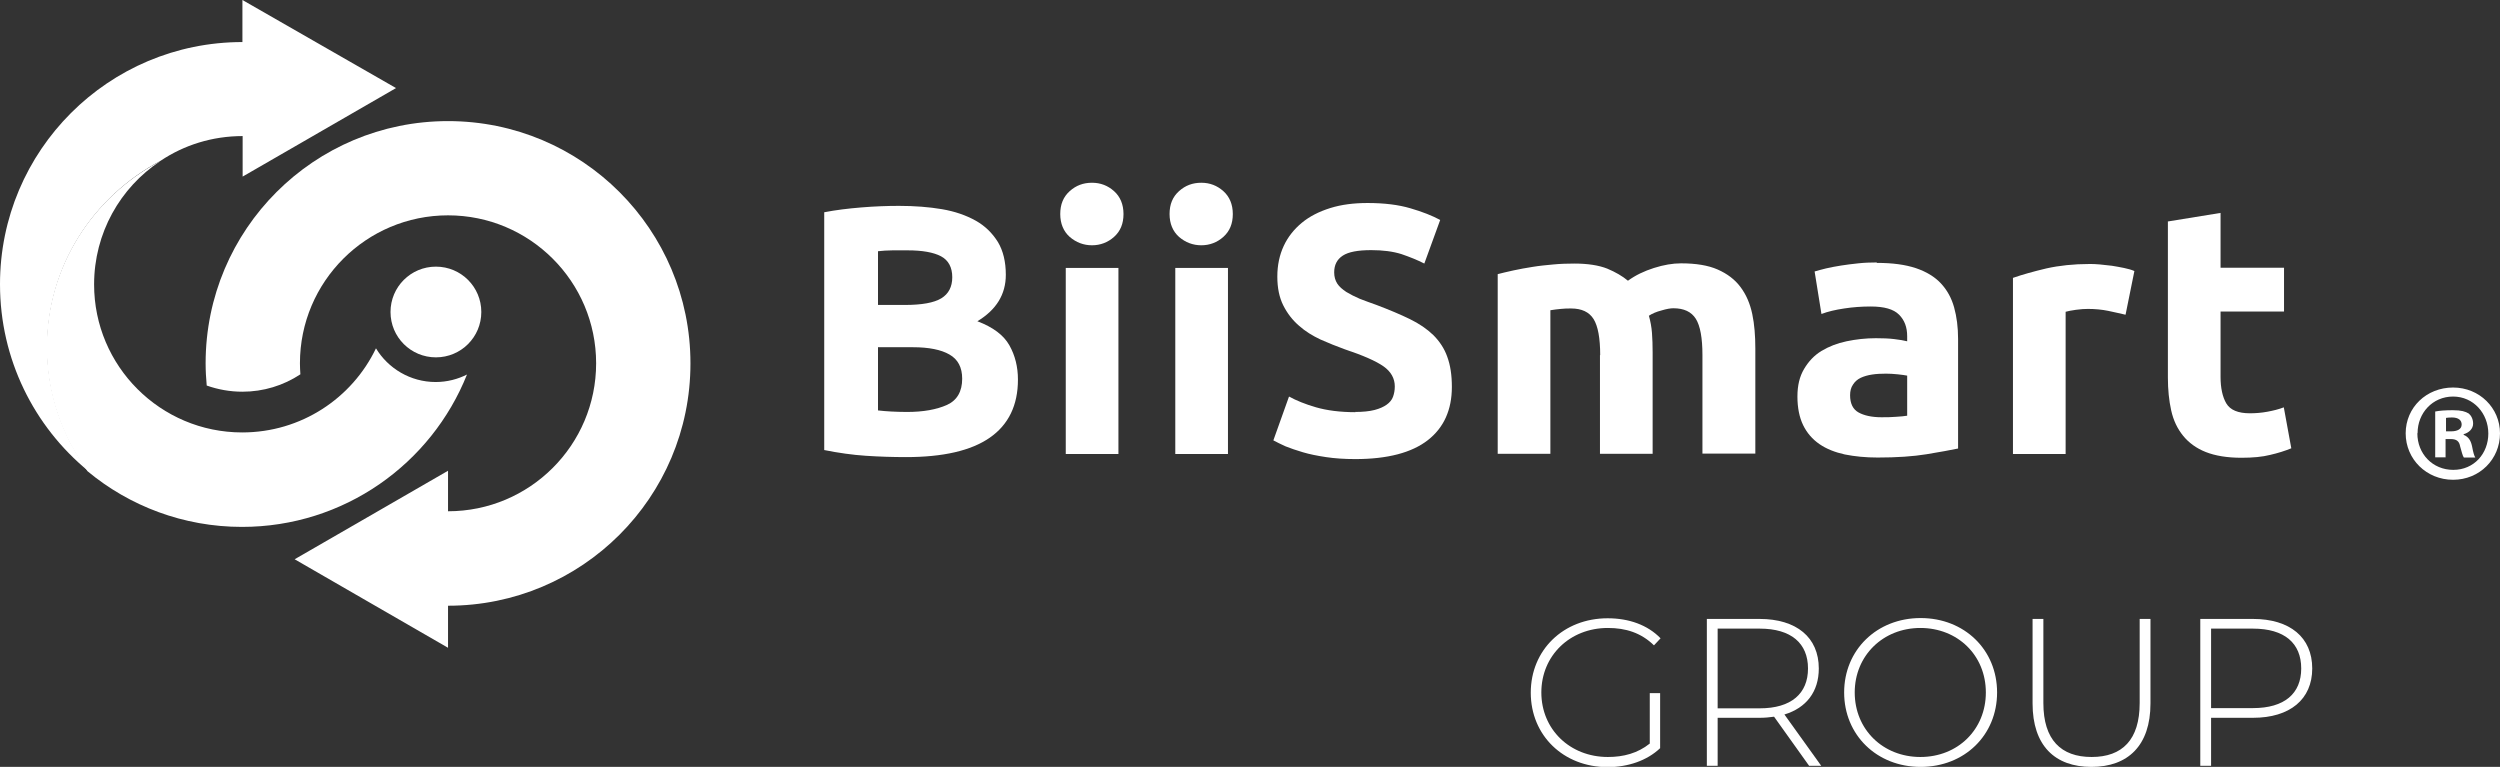 <svg width="577" height="177" viewBox="0 0 577 177" fill="none" xmlns="http://www.w3.org/2000/svg">
<rect x="0" y="0" width="577" height="177" fill="#333333" stroke="none"/>
<g clip-path="url(#clip0_44_131)">
<path d="M380.767 159.976H383.158V172.68C380.106 175.577 375.681 177.051 371.052 177.051C360.829 177.051 353.301 169.733 353.301 159.874C353.301 150.015 360.829 142.698 371.052 142.698C375.935 142.698 380.259 144.222 383.26 147.322L381.734 148.948C378.784 146.052 375.223 144.934 371.103 144.934C362.304 144.934 355.742 151.337 355.742 159.823C355.742 168.31 362.304 174.713 371.103 174.713C374.714 174.713 377.97 173.849 380.767 171.613V159.925V159.976Z" fill="white"/>
<path d="M417.541 176.746L409.454 165.413C408.386 165.566 407.318 165.668 406.148 165.668H396.433V176.746H393.94V142.85H406.097C414.642 142.85 419.779 147.119 419.779 154.284C419.779 159.671 416.88 163.381 411.845 164.905L420.339 176.746H417.541ZM406.148 163.482C413.421 163.482 417.287 160.078 417.287 154.284C417.287 148.491 413.421 145.086 406.148 145.086H396.433V163.482H406.148Z" fill="white"/>
<path d="M425.629 159.823C425.629 150.016 433.157 142.647 443.279 142.647C453.401 142.647 460.928 149.965 460.928 159.823C460.928 169.682 453.401 177 443.279 177C433.157 177 425.629 169.631 425.629 159.823ZM458.334 159.823C458.334 151.235 451.824 144.934 443.228 144.934C434.632 144.934 428.07 151.286 428.07 159.823C428.07 168.361 434.581 174.713 443.228 174.713C451.875 174.713 458.334 168.361 458.334 159.823Z" fill="white"/>
<path d="M469.117 162.364V142.85H471.61V162.263C471.61 170.749 475.679 174.713 482.749 174.713C489.819 174.713 493.837 170.749 493.837 162.263V142.85H496.329V162.364C496.329 172.071 491.141 177 482.698 177C474.254 177 469.117 172.071 469.117 162.364Z" fill="white"/>
<path d="M533.664 154.284C533.664 161.399 528.527 165.668 519.982 165.668H510.318V176.746H507.825V142.85H519.982C528.527 142.85 533.664 147.119 533.664 154.284ZM531.121 154.284C531.121 148.44 527.255 145.086 519.982 145.086H510.318V163.432H519.982C527.255 163.432 531.121 160.078 531.121 154.284Z" fill="white"/>
<path d="M159.357 83.85C159.357 53.003 134.332 27.95 103.406 27.95C72.481 27.95 47.456 52.953 47.456 83.85C47.456 85.578 47.558 87.306 47.71 88.983C50.304 89.897 53.051 90.406 55.95 90.406C60.782 90.406 65.411 88.983 69.328 86.391C69.277 85.527 69.226 84.714 69.226 83.85C69.226 64.997 84.536 49.7 103.406 49.7C122.277 49.7 137.587 64.997 137.587 83.85C137.587 102.704 122.277 118 103.406 118V108.649L85.706 118.864L68.005 129.078L85.706 139.293L103.406 149.507V139.801C134.281 139.801 159.357 114.798 159.357 83.901" fill="white"/>
<path d="M100.609 61.541C94.81 61.541 90.131 66.216 90.131 72.01C90.131 77.803 94.81 82.478 100.609 82.478C106.407 82.478 111.087 77.803 111.087 72.01C111.087 66.216 106.407 61.541 100.609 61.541Z" fill="white"/>
<path d="M107.882 86.391C105.695 87.509 103.203 88.17 100.558 88.17C94.709 88.17 89.571 85.019 86.774 80.394C81.281 91.879 69.531 99.807 55.9 99.807C37.029 99.807 21.719 84.511 21.719 65.657C21.719 53.766 27.772 43.297 36.978 37.199C21.363 45.431 10.783 61.592 10.783 80.191C10.783 90.863 14.293 100.722 20.193 108.751C29.857 116.78 42.319 121.608 55.849 121.608C79.399 121.608 99.541 107.074 107.781 86.442L107.882 86.391Z" fill="white"/>
<path d="M55.95 0V9.706C25.025 9.706 0 34.76 0 65.606C0 82.935 7.884 98.435 20.295 108.649C14.395 100.62 10.885 90.761 10.885 80.09C10.885 61.49 21.465 45.381 37.08 37.097C42.471 33.489 48.982 31.406 56.001 31.406V40.756L70.802 32.219L73.702 30.542L91.402 20.327L55.95 0Z" fill="white"/>
<path d="M209.102 105.499C205.999 105.499 202.897 105.397 199.845 105.194C196.742 104.991 193.538 104.533 190.231 103.873V48.989C192.826 48.481 195.725 48.125 198.827 47.871C201.93 47.617 204.829 47.515 207.474 47.515C211.086 47.515 214.392 47.769 217.393 48.277C220.394 48.785 222.988 49.7 225.175 50.92C227.362 52.139 229.041 53.816 230.312 55.849C231.533 57.882 232.143 60.423 232.143 63.421C232.143 67.944 229.956 71.501 225.582 74.144C229.193 75.516 231.635 77.345 232.957 79.683C234.28 82.021 234.941 84.663 234.941 87.611C234.941 93.556 232.754 98.028 228.43 101.027C224.107 104.025 217.647 105.499 209.102 105.499ZM202.642 70.383H208.848C212.764 70.383 215.562 69.875 217.24 68.859C218.919 67.842 219.783 66.216 219.783 63.98C219.783 61.744 218.919 60.067 217.189 59.153C215.46 58.238 212.866 57.78 209.509 57.78C208.39 57.78 207.22 57.78 205.999 57.78C204.779 57.78 203.609 57.882 202.642 57.984V70.332V70.383ZM202.642 80.09V94.725C203.558 94.827 204.575 94.928 205.694 94.979C206.762 95.03 207.983 95.081 209.305 95.081C213.12 95.081 216.172 94.522 218.563 93.455C220.902 92.388 222.072 90.355 222.072 87.407C222.072 84.816 221.106 82.935 219.122 81.817C217.189 80.699 214.341 80.14 210.73 80.14H202.693L202.642 80.09Z" fill="white"/>
<path d="M259.304 49.395C259.304 51.631 258.592 53.359 257.117 54.68C255.693 55.951 253.963 56.611 252.03 56.611C250.098 56.611 248.368 55.951 246.893 54.68C245.469 53.41 244.706 51.631 244.706 49.395C244.706 47.159 245.418 45.431 246.893 44.11C248.368 42.789 250.047 42.179 252.03 42.179C254.014 42.179 255.693 42.84 257.117 44.11C258.541 45.381 259.304 47.159 259.304 49.395ZM258.134 104.787H245.978V61.846H258.134V104.787Z" fill="white"/>
<path d="M284.533 49.395C284.533 51.631 283.82 53.359 282.345 54.68C280.921 55.951 279.192 56.611 277.259 56.611C275.326 56.611 273.597 55.951 272.122 54.68C270.698 53.41 269.935 51.631 269.935 49.395C269.935 47.159 270.647 45.431 272.122 44.11C273.597 42.789 275.275 42.179 277.259 42.179C279.243 42.179 280.921 42.84 282.345 44.11C283.77 45.381 284.533 47.159 284.533 49.395ZM283.414 104.787H271.257V61.846H283.414V104.787Z" fill="white"/>
<path d="M312.762 95.081C314.542 95.081 316.068 94.928 317.238 94.624C318.408 94.319 319.324 93.912 320.036 93.404C320.748 92.896 321.256 92.286 321.511 91.575C321.765 90.863 321.918 90.101 321.918 89.186C321.918 87.357 321.053 85.781 319.324 84.562C317.594 83.342 314.593 82.021 310.321 80.598C308.49 79.937 306.608 79.175 304.776 78.362C302.945 77.498 301.267 76.481 299.792 75.16C298.317 73.89 297.096 72.314 296.18 70.485C295.265 68.656 294.807 66.47 294.807 63.828C294.807 61.185 295.316 58.847 296.282 56.764C297.249 54.68 298.673 52.902 300.453 51.428C302.233 49.954 304.42 48.836 307.014 48.023C309.609 47.21 312.457 46.854 315.661 46.854C319.476 46.854 322.782 47.261 325.529 48.074C328.326 48.887 330.615 49.802 332.396 50.767L328.733 60.83C327.157 60.016 325.376 59.305 323.444 58.644C321.511 58.034 319.171 57.73 316.475 57.73C313.423 57.73 311.236 58.136 309.914 59C308.591 59.864 307.93 61.134 307.93 62.862C307.93 63.879 308.184 64.743 308.642 65.454C309.1 66.165 309.812 66.775 310.728 67.385C311.643 67.944 312.66 68.452 313.83 68.96C315 69.418 316.272 69.875 317.696 70.383C320.646 71.501 323.189 72.569 325.376 73.636C327.564 74.703 329.344 75.922 330.819 77.345C332.243 78.768 333.362 80.445 334.023 82.326C334.735 84.257 335.091 86.543 335.091 89.288C335.091 94.573 333.26 98.689 329.547 101.586C325.834 104.482 320.239 105.956 312.813 105.956C310.321 105.956 308.032 105.804 306.048 105.499C304.014 105.194 302.233 104.838 300.707 104.381C299.181 103.923 297.808 103.466 296.689 103.009C295.57 102.5 294.655 102.043 293.892 101.637L297.503 91.524C299.181 92.438 301.267 93.302 303.759 94.014C306.252 94.725 309.252 95.132 312.864 95.132L312.762 95.081Z" fill="white"/>
<path d="M369.323 81.97C369.323 78.057 368.814 75.262 367.797 73.636C366.779 72.01 365.05 71.196 362.609 71.196C361.846 71.196 361.032 71.196 360.218 71.298C359.404 71.4 358.59 71.451 357.827 71.603V104.736H345.671V63.269C346.688 63.015 347.909 62.71 349.333 62.405C350.706 62.1 352.181 61.846 353.758 61.592C355.284 61.338 356.912 61.185 358.539 61.033C360.167 60.88 361.795 60.83 363.372 60.83C366.474 60.83 369.017 61.236 370.95 61.998C372.883 62.811 374.46 63.726 375.731 64.793C377.461 63.523 379.495 62.557 381.733 61.846C383.971 61.134 386.057 60.779 387.99 60.779C391.398 60.779 394.246 61.236 396.433 62.202C398.62 63.167 400.4 64.488 401.723 66.267C403.045 68.046 403.91 70.078 404.419 72.467C404.927 74.855 405.131 77.549 405.131 80.445V104.686H392.923V81.919C392.923 78.006 392.415 75.211 391.398 73.585C390.38 71.959 388.651 71.146 386.209 71.146C385.548 71.146 384.633 71.298 383.463 71.654C382.293 71.959 381.326 72.365 380.564 72.873C380.92 74.144 381.174 75.465 381.276 76.837C381.377 78.209 381.428 79.683 381.428 81.309V104.736H369.272V81.97H369.323Z" fill="white"/>
<path d="M433.208 60.677C436.819 60.677 439.769 61.084 442.211 61.897C444.601 62.71 446.534 63.879 447.958 65.403C449.382 66.928 450.4 68.757 451.01 70.942C451.62 73.127 451.925 75.567 451.925 78.209V103.517C450.196 103.873 447.755 104.33 444.652 104.838C441.549 105.346 437.785 105.6 433.36 105.6C430.563 105.6 428.07 105.346 425.781 104.889C423.493 104.381 421.56 103.618 419.932 102.5C418.304 101.382 417.033 99.909 416.168 98.13C415.303 96.351 414.846 94.115 414.846 91.524C414.846 88.932 415.354 86.899 416.372 85.171C417.389 83.444 418.711 82.021 420.39 81.004C422.068 79.988 424.001 79.226 426.188 78.768C428.376 78.311 430.614 78.057 432.953 78.057C434.53 78.057 435.954 78.108 437.175 78.26C438.396 78.413 439.413 78.565 440.176 78.768V77.6C440.176 75.516 439.566 73.89 438.294 72.619C437.022 71.349 434.886 70.739 431.733 70.739C429.647 70.739 427.613 70.891 425.629 71.196C423.594 71.501 421.865 71.908 420.39 72.467L418.813 62.659C419.525 62.456 420.39 62.202 421.458 61.947C422.526 61.693 423.696 61.49 424.917 61.287C426.188 61.084 427.46 60.931 428.884 60.779C430.257 60.626 431.682 60.575 433.106 60.575L433.208 60.677ZM434.174 96.301C435.395 96.301 436.514 96.301 437.582 96.199C438.65 96.148 439.515 96.046 440.176 95.945V86.696C439.667 86.594 438.955 86.493 437.989 86.391C437.022 86.289 436.107 86.239 435.293 86.239C434.174 86.239 433.055 86.289 432.089 86.442C431.071 86.594 430.207 86.848 429.444 87.204C428.681 87.56 428.07 88.119 427.663 88.779C427.206 89.44 427.002 90.253 427.002 91.219C427.002 93.15 427.663 94.471 428.935 95.183C430.207 95.894 431.987 96.301 434.225 96.301H434.174Z" fill="white"/>
<path d="M490.481 72.619C489.362 72.365 488.09 72.06 486.615 71.755C485.14 71.451 483.563 71.298 481.885 71.298C481.122 71.298 480.206 71.349 479.138 71.501C478.07 71.654 477.256 71.806 476.747 71.959V104.787H464.591V64.133C466.778 63.37 469.321 62.659 472.322 61.947C475.272 61.287 478.629 60.931 482.241 60.931C482.902 60.931 483.665 60.931 484.631 61.033C485.598 61.134 486.462 61.236 487.429 61.338C488.344 61.49 489.26 61.642 490.226 61.846C491.142 62.049 491.956 62.252 492.617 62.557L490.582 72.619H490.481Z" fill="white"/>
<path d="M500.297 51.123L512.504 49.141V61.795H527.153V71.908H512.504V87.001C512.504 89.542 512.962 91.625 513.827 93.099C514.742 94.624 516.522 95.386 519.269 95.386C520.592 95.386 521.914 95.284 523.287 95.03C524.661 94.776 525.932 94.471 527.102 94.014L528.832 103.466C527.356 104.076 525.729 104.584 523.949 104.991C522.168 105.448 519.93 105.651 517.336 105.651C514.03 105.651 511.283 105.194 509.096 104.33C506.909 103.466 505.18 102.196 503.857 100.569C502.535 98.943 501.619 97.012 501.111 94.725C500.602 92.438 500.348 89.897 500.348 87.153V51.072L500.297 51.123Z" fill="white"/>
<path d="M577 100.01C577 106.007 572.27 110.733 566.166 110.733C560.063 110.733 555.23 106.007 555.23 100.01C555.23 94.014 560.063 89.44 566.166 89.44C572.27 89.44 577 94.166 577 100.01ZM557.926 100.01C557.926 104.736 561.436 108.446 566.217 108.446C570.998 108.446 574.304 104.686 574.304 100.061C574.304 95.437 570.897 91.524 566.166 91.524C561.436 91.524 557.977 95.335 557.977 99.96L557.926 100.01ZM564.488 105.55H562.046V94.979C563.013 94.776 564.386 94.674 566.115 94.674C568.099 94.674 569.015 94.979 569.778 95.437C570.337 95.894 570.795 96.707 570.795 97.774C570.795 98.943 569.879 99.858 568.608 100.214V100.366C569.625 100.773 570.235 101.535 570.54 102.958C570.846 104.584 571.049 105.194 571.303 105.6H568.659C568.353 105.194 568.15 104.228 567.794 103.009C567.59 101.84 566.98 101.332 565.607 101.332H564.437V105.6L564.488 105.55ZM564.539 99.553H565.708C567.082 99.553 568.15 99.096 568.15 97.978C568.15 97.012 567.438 96.351 565.912 96.351C565.251 96.351 564.793 96.402 564.539 96.453V99.502V99.553Z" fill="white"/>
</g>
<defs>
<clipPath id="clip0_44_131">
<rect width="577" height="177" fill="white"/>
</clipPath>
</defs>
</svg>
